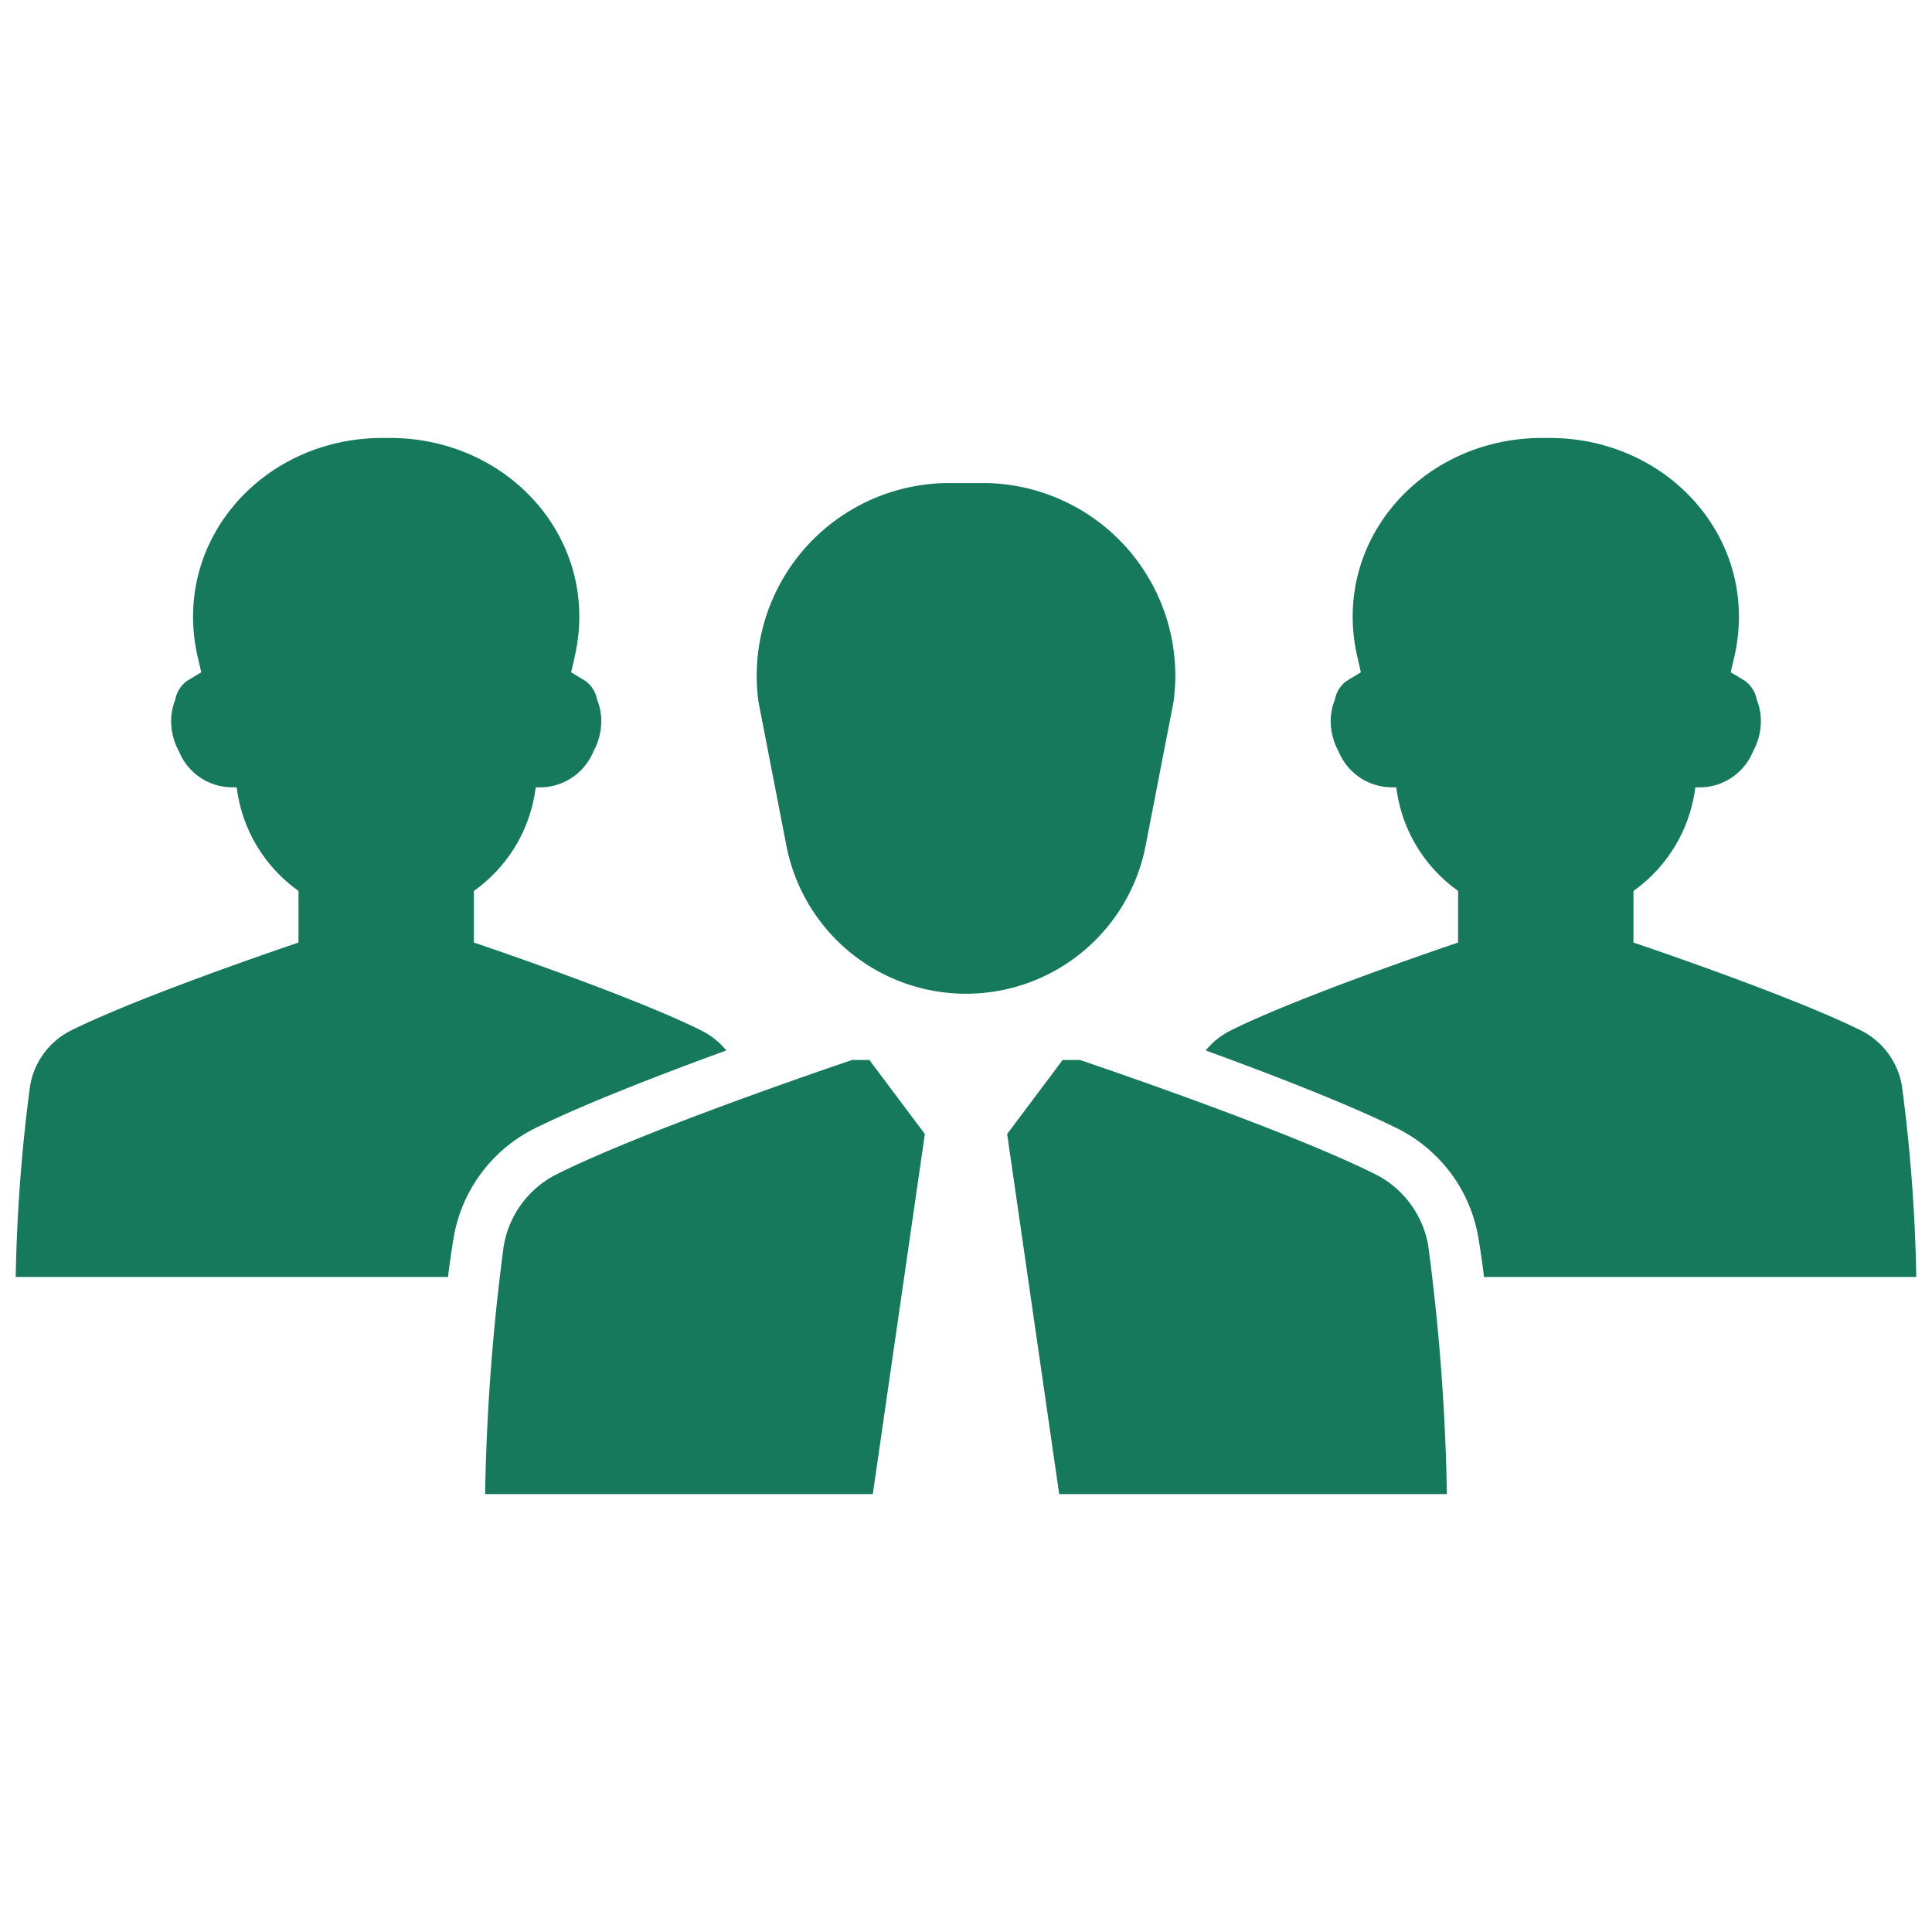 <?xml version="1.0" encoding="UTF-8"?>
<svg xmlns="http://www.w3.org/2000/svg" id="Layer_1" data-name="Layer 1" viewBox="0 0 128 128">
  <defs>
    <style>.cls-1{fill:#2d3e50;}.cls-2{fill:#1d75b8;}</style>
  </defs>
  <title>a</title>
  <path class="cls-1" d="M126.005,71.929a5.042,5.042,0,0,0-2.709-3.656c-4.722-2.35-15.074-5.826-15.074-5.826V59.032l.286-.219a9.894,9.894,0,0,0,3.757-6.286l.056-.364h.286a3.81,3.81,0,0,0,3.533-2.378,4.172,4.172,0,0,0,.522-2.013,3.803,3.803,0,0,0-.275-1.419,1.966,1.966,0,0,0-.763-1.234l-.959-.578.241-1.037c1.722-7.526-4.105-14.3-11.928-14.485-.191-.006-.381-.006-.566,0-.185-.006-.376-.006-.566,0-7.823.185-13.649,6.959-11.922,14.485l.236,1.037-.953.578a1.973,1.973,0,0,0-.768,1.234,3.803,3.803,0,0,0-.275,1.419,4.172,4.172,0,0,0,.522,2.013A3.823,3.823,0,0,0,92.224,52.162h.28l.056.364a9.894,9.894,0,0,0,3.757,6.286l.286.219v3.415s-10.352,3.477-15.068,5.826a5.036,5.036,0,0,0-1.654,1.323c4.262,1.553,9.443,3.55,12.724,5.182a9.935,9.935,0,0,1,5.333,7.184c.14.824.269,1.716.381,2.641H126.958A109.931,109.931,0,0,0,126.005,71.929Z" id="id_101" style="fill: rgb(22, 121, 92);"></path>
  <path class="cls-2" d="M91.103,77.789c-6.124-3.053-19.563-7.564-19.563-7.564h-1.137l-3.677,4.906,3.448,23.854H95.86a142.233,142.233,0,0,0-1.236-16.453A6.54,6.54,0,0,0,91.103,77.789Z" id="id_102" style="fill: rgb(22, 121, 92);"></path>
  <path class="cls-2" d="M75.9,56.031l1.851-9.539A12.77,12.77,0,0,0,65.099,32.002H62.901A12.77,12.77,0,0,0,50.25,46.493l1.851,9.539a12.123,12.123,0,0,0,23.799,0Z" id="id_103" style="fill: rgb(22, 121, 92);"></path>
  <path class="cls-1" d="M35.395,74.778c3.281-1.632,8.462-3.628,12.724-5.182a5.036,5.036,0,0,0-1.654-1.323c-4.716-2.35-15.068-5.826-15.068-5.826V59.032l.286-.219a9.894,9.894,0,0,0,3.757-6.286l.056-.364h.28a3.823,3.823,0,0,0,3.538-2.378,4.172,4.172,0,0,0,.522-2.013,3.803,3.803,0,0,0-.275-1.419,1.973,1.973,0,0,0-.768-1.234l-.953-.578.236-1.037c1.727-7.526-4.099-14.3-11.922-14.485-.191-.006-.381-.006-.566,0-.185-.006-.376-.006-.566,0-7.823.185-13.649,6.959-11.928,14.485l.241,1.037-.959.578a1.966,1.966,0,0,0-.763,1.234,3.803,3.803,0,0,0-.275,1.419,4.172,4.172,0,0,0,.522,2.013A3.81,3.81,0,0,0,15.392,52.162h.286l.056.364a9.894,9.894,0,0,0,3.757,6.286l.286.219v3.415S9.425,65.923,4.704,68.273a5.042,5.042,0,0,0-2.709,3.656A109.931,109.931,0,0,0,1.042,84.603H29.681c.112-.925.241-1.817.381-2.641A9.935,9.935,0,0,1,35.395,74.778Z" id="id_104" style="fill: rgb(22, 121, 92);"></path>
  <path class="cls-2" d="M56.46,70.225s-13.439,4.511-19.563,7.564a6.54,6.54,0,0,0-3.521,4.743,142.233,142.233,0,0,0-1.236,16.453H57.826l3.448-23.854-3.677-4.906Z" id="id_105" style="fill: rgb(22, 121, 92);"></path>
</svg>
